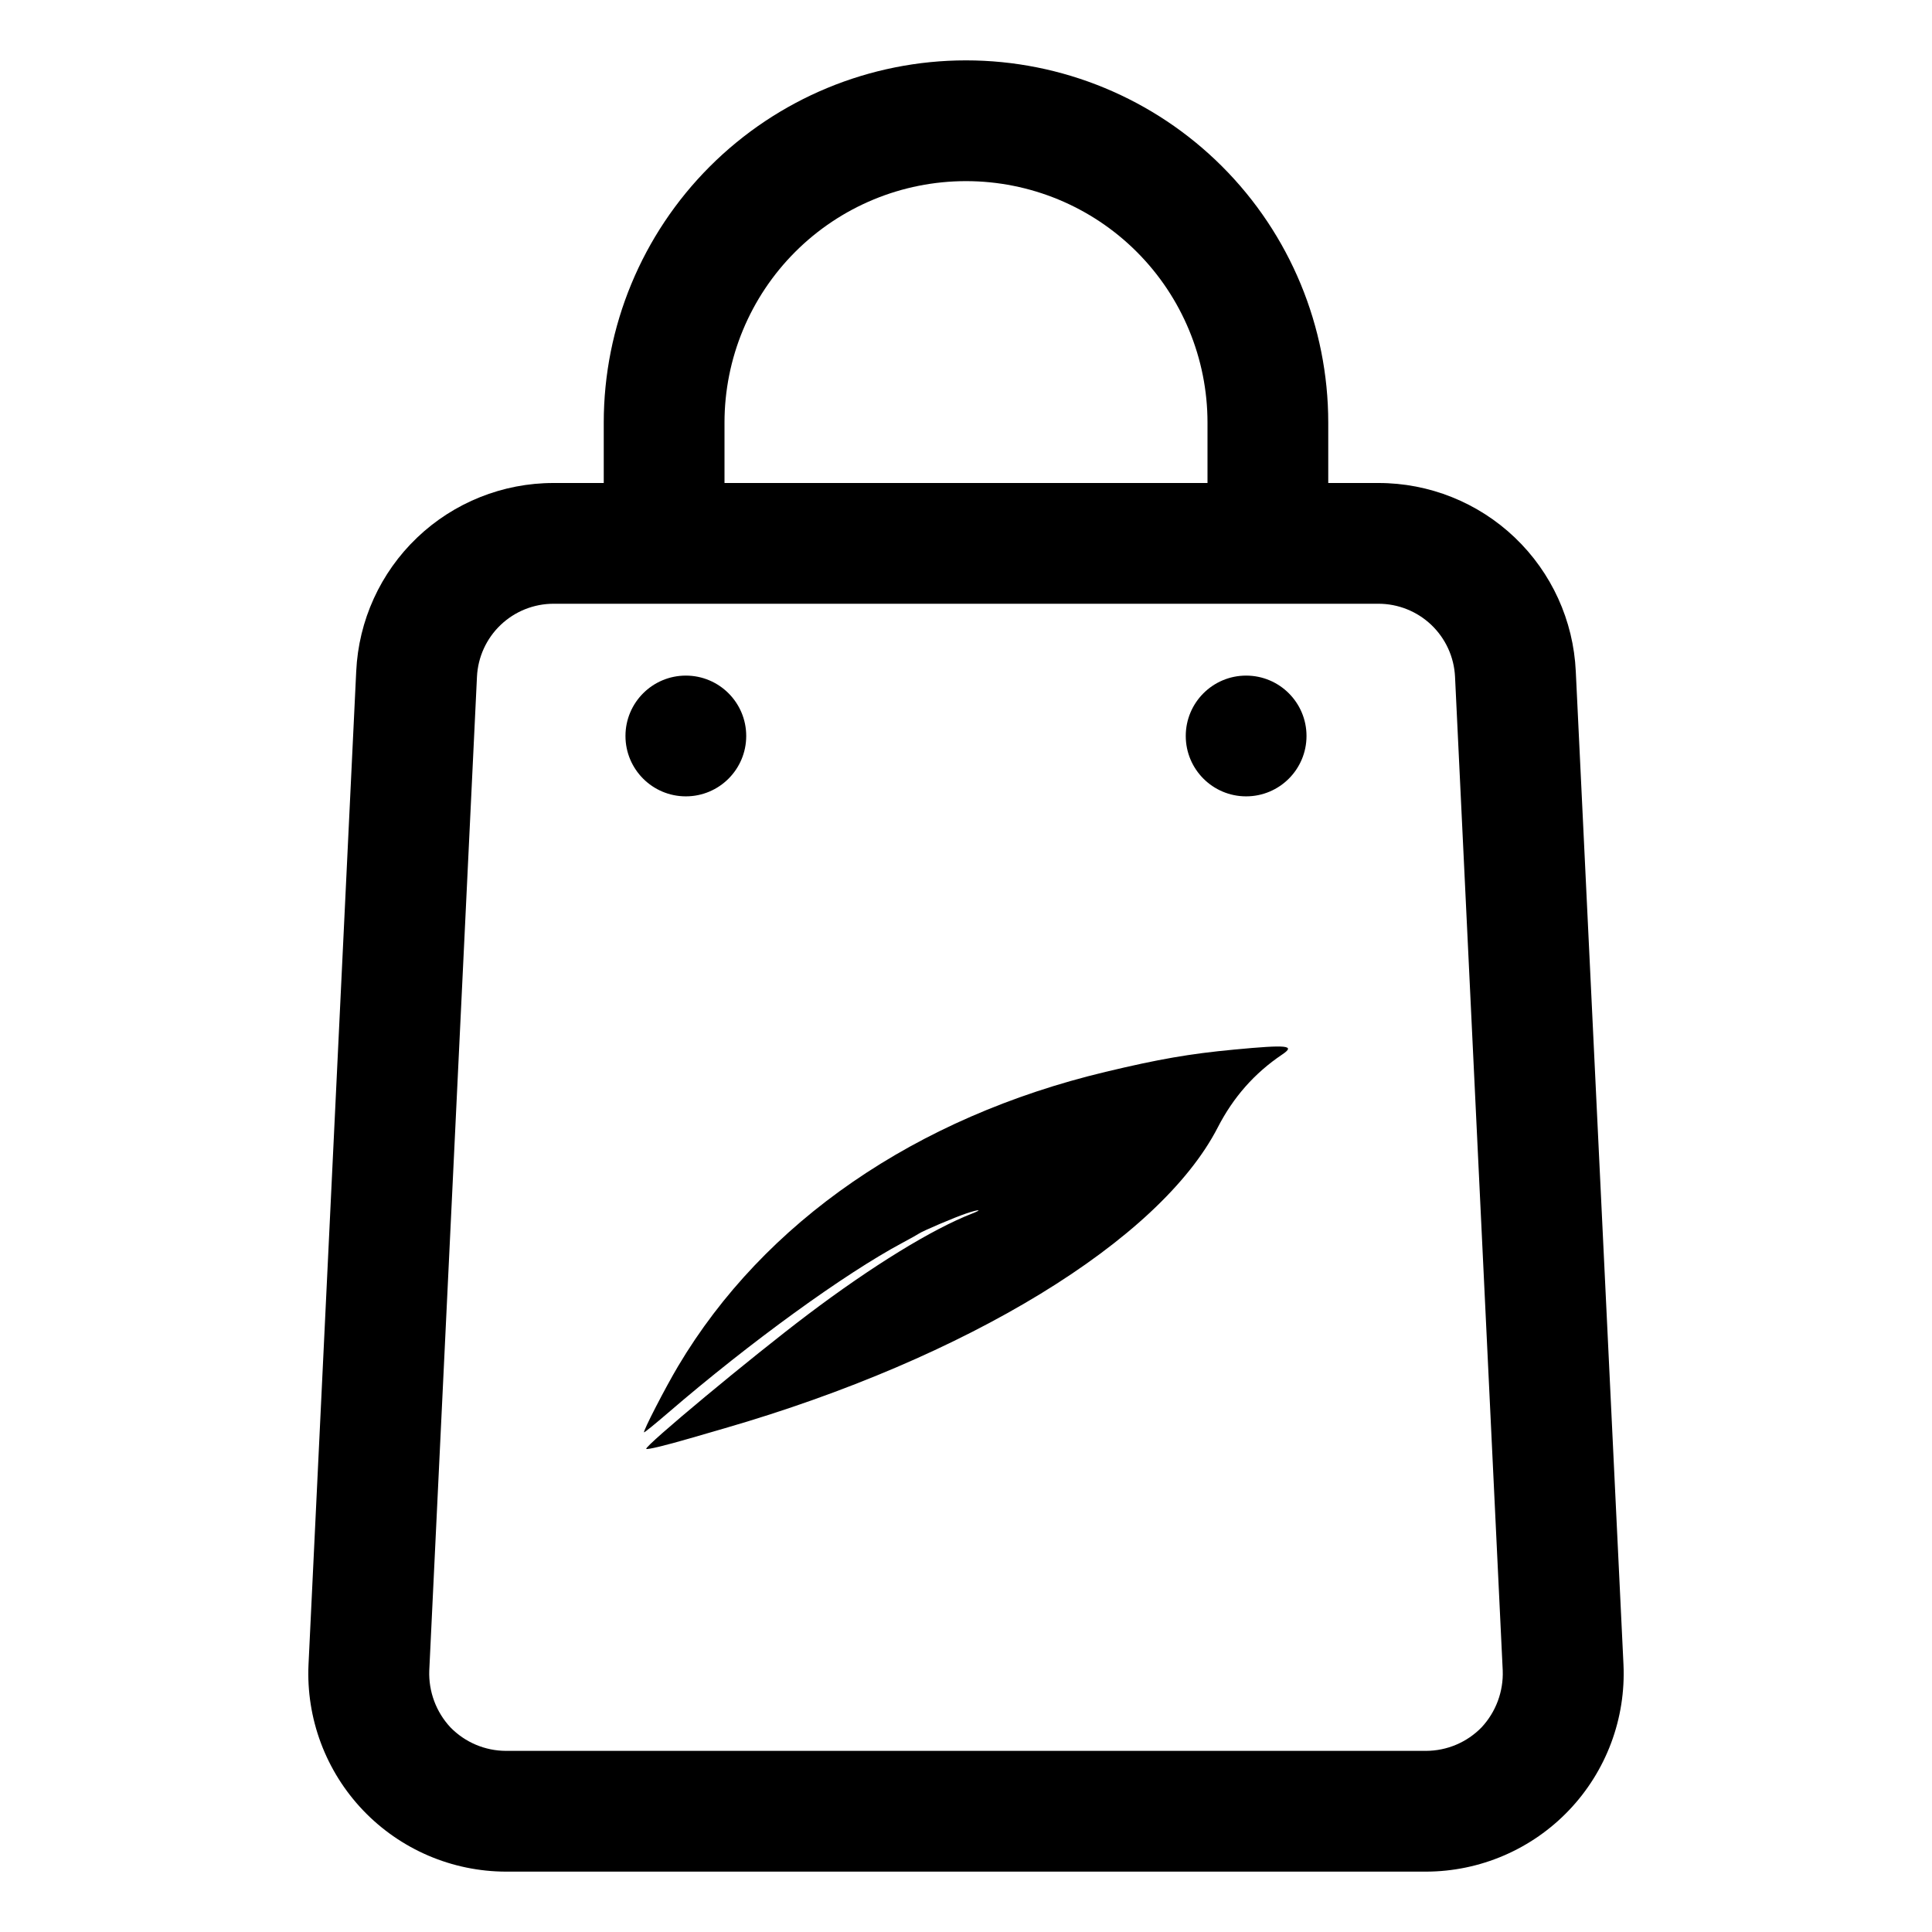 <svg width="210" height="210" viewBox="0 0 210 210" fill="none" xmlns="http://www.w3.org/2000/svg">
<path d="M105 6.562C94.557 6.562 84.542 10.711 77.157 18.095C69.773 25.479 65.625 35.495 65.625 45.938V52.5H60.178C54.653 52.494 49.339 54.62 45.342 58.433C41.344 62.247 38.972 67.456 38.719 72.975L33.534 180.928C33.401 183.831 33.858 186.731 34.876 189.453C35.894 192.174 37.452 194.662 39.457 196.765C41.462 198.869 43.873 200.544 46.543 201.691C49.213 202.838 52.088 203.432 54.994 203.438H155.006C157.912 203.432 160.787 202.838 163.457 201.691C166.127 200.544 168.537 198.869 170.542 196.765C172.548 194.662 174.106 192.174 175.124 189.453C176.142 186.731 176.598 183.831 176.465 180.928L171.281 72.975C171.028 67.456 168.655 62.247 164.658 58.433C160.661 54.62 155.347 52.494 149.822 52.5H144.375V45.938C144.375 35.495 140.226 25.479 132.842 18.095C125.458 10.711 115.443 6.562 105 6.562ZM78.75 45.938C78.75 38.976 81.516 32.299 86.438 27.376C91.361 22.453 98.038 19.688 105 19.688C111.962 19.688 118.639 22.453 123.561 27.376C128.484 32.299 131.25 38.976 131.25 45.938V52.5H78.75V45.938ZM158.156 73.566L163.34 181.584C163.382 182.713 163.2 183.839 162.806 184.897C162.412 185.956 161.813 186.926 161.044 187.753C160.258 188.56 159.319 189.202 158.283 189.641C157.246 190.081 156.132 190.309 155.006 190.312H54.994C53.868 190.309 52.754 190.081 51.717 189.641C50.68 189.202 49.742 188.56 48.956 187.753C48.187 186.926 47.588 185.956 47.194 184.897C46.8 183.839 46.618 182.713 46.659 181.584L51.844 73.566C51.945 71.424 52.867 69.404 54.42 67.925C55.972 66.446 58.034 65.623 60.178 65.625H149.822C151.966 65.623 154.028 66.446 155.58 67.925C157.132 69.404 158.055 71.424 158.156 73.566Z" fill="#000"/>
<path d="M74.549 86.56C78.173 86.56 81.111 83.622 81.111 79.997C81.111 76.373 78.173 73.435 74.549 73.435C70.924 73.435 67.986 76.373 67.986 79.997C67.986 83.622 70.924 86.56 74.549 86.56Z" fill="#000"/>
<path d="M135.449 86.56C139.074 86.56 142.012 83.622 142.012 79.997C142.012 76.373 139.074 73.435 135.449 73.435C131.825 73.435 128.887 76.373 128.887 79.997C128.887 83.622 131.825 86.56 135.449 86.56Z" fill="#000"/>
<path fill-rule="evenodd" clip-rule="evenodd" d="M134.139 114.086C129.294 114.544 125.981 115.117 120.172 116.507C99.536 121.439 83.057 132.783 73.714 148.487C72.307 150.853 69.876 155.571 70.005 155.689C70.045 155.725 71.227 154.764 72.632 153.554C81.52 145.903 91.775 138.464 98.079 135.095C98.934 134.638 99.734 134.191 99.856 134.102C100.244 133.818 103.807 132.302 105.073 131.881C106.413 131.435 106.853 131.446 105.697 131.895C101.326 133.594 94.795 137.607 87.806 142.886C81.71 147.49 69.993 157.232 70.246 157.484C70.355 157.593 72.263 157.134 75.021 156.334C76.03 156.042 77.729 155.549 78.799 155.239C105.119 147.611 126.037 134.846 132.363 122.551C134.062 119.248 136.365 116.641 139.366 114.623C140.85 113.627 139.968 113.535 134.139 114.086Z" fill="#000"/>
</svg>
